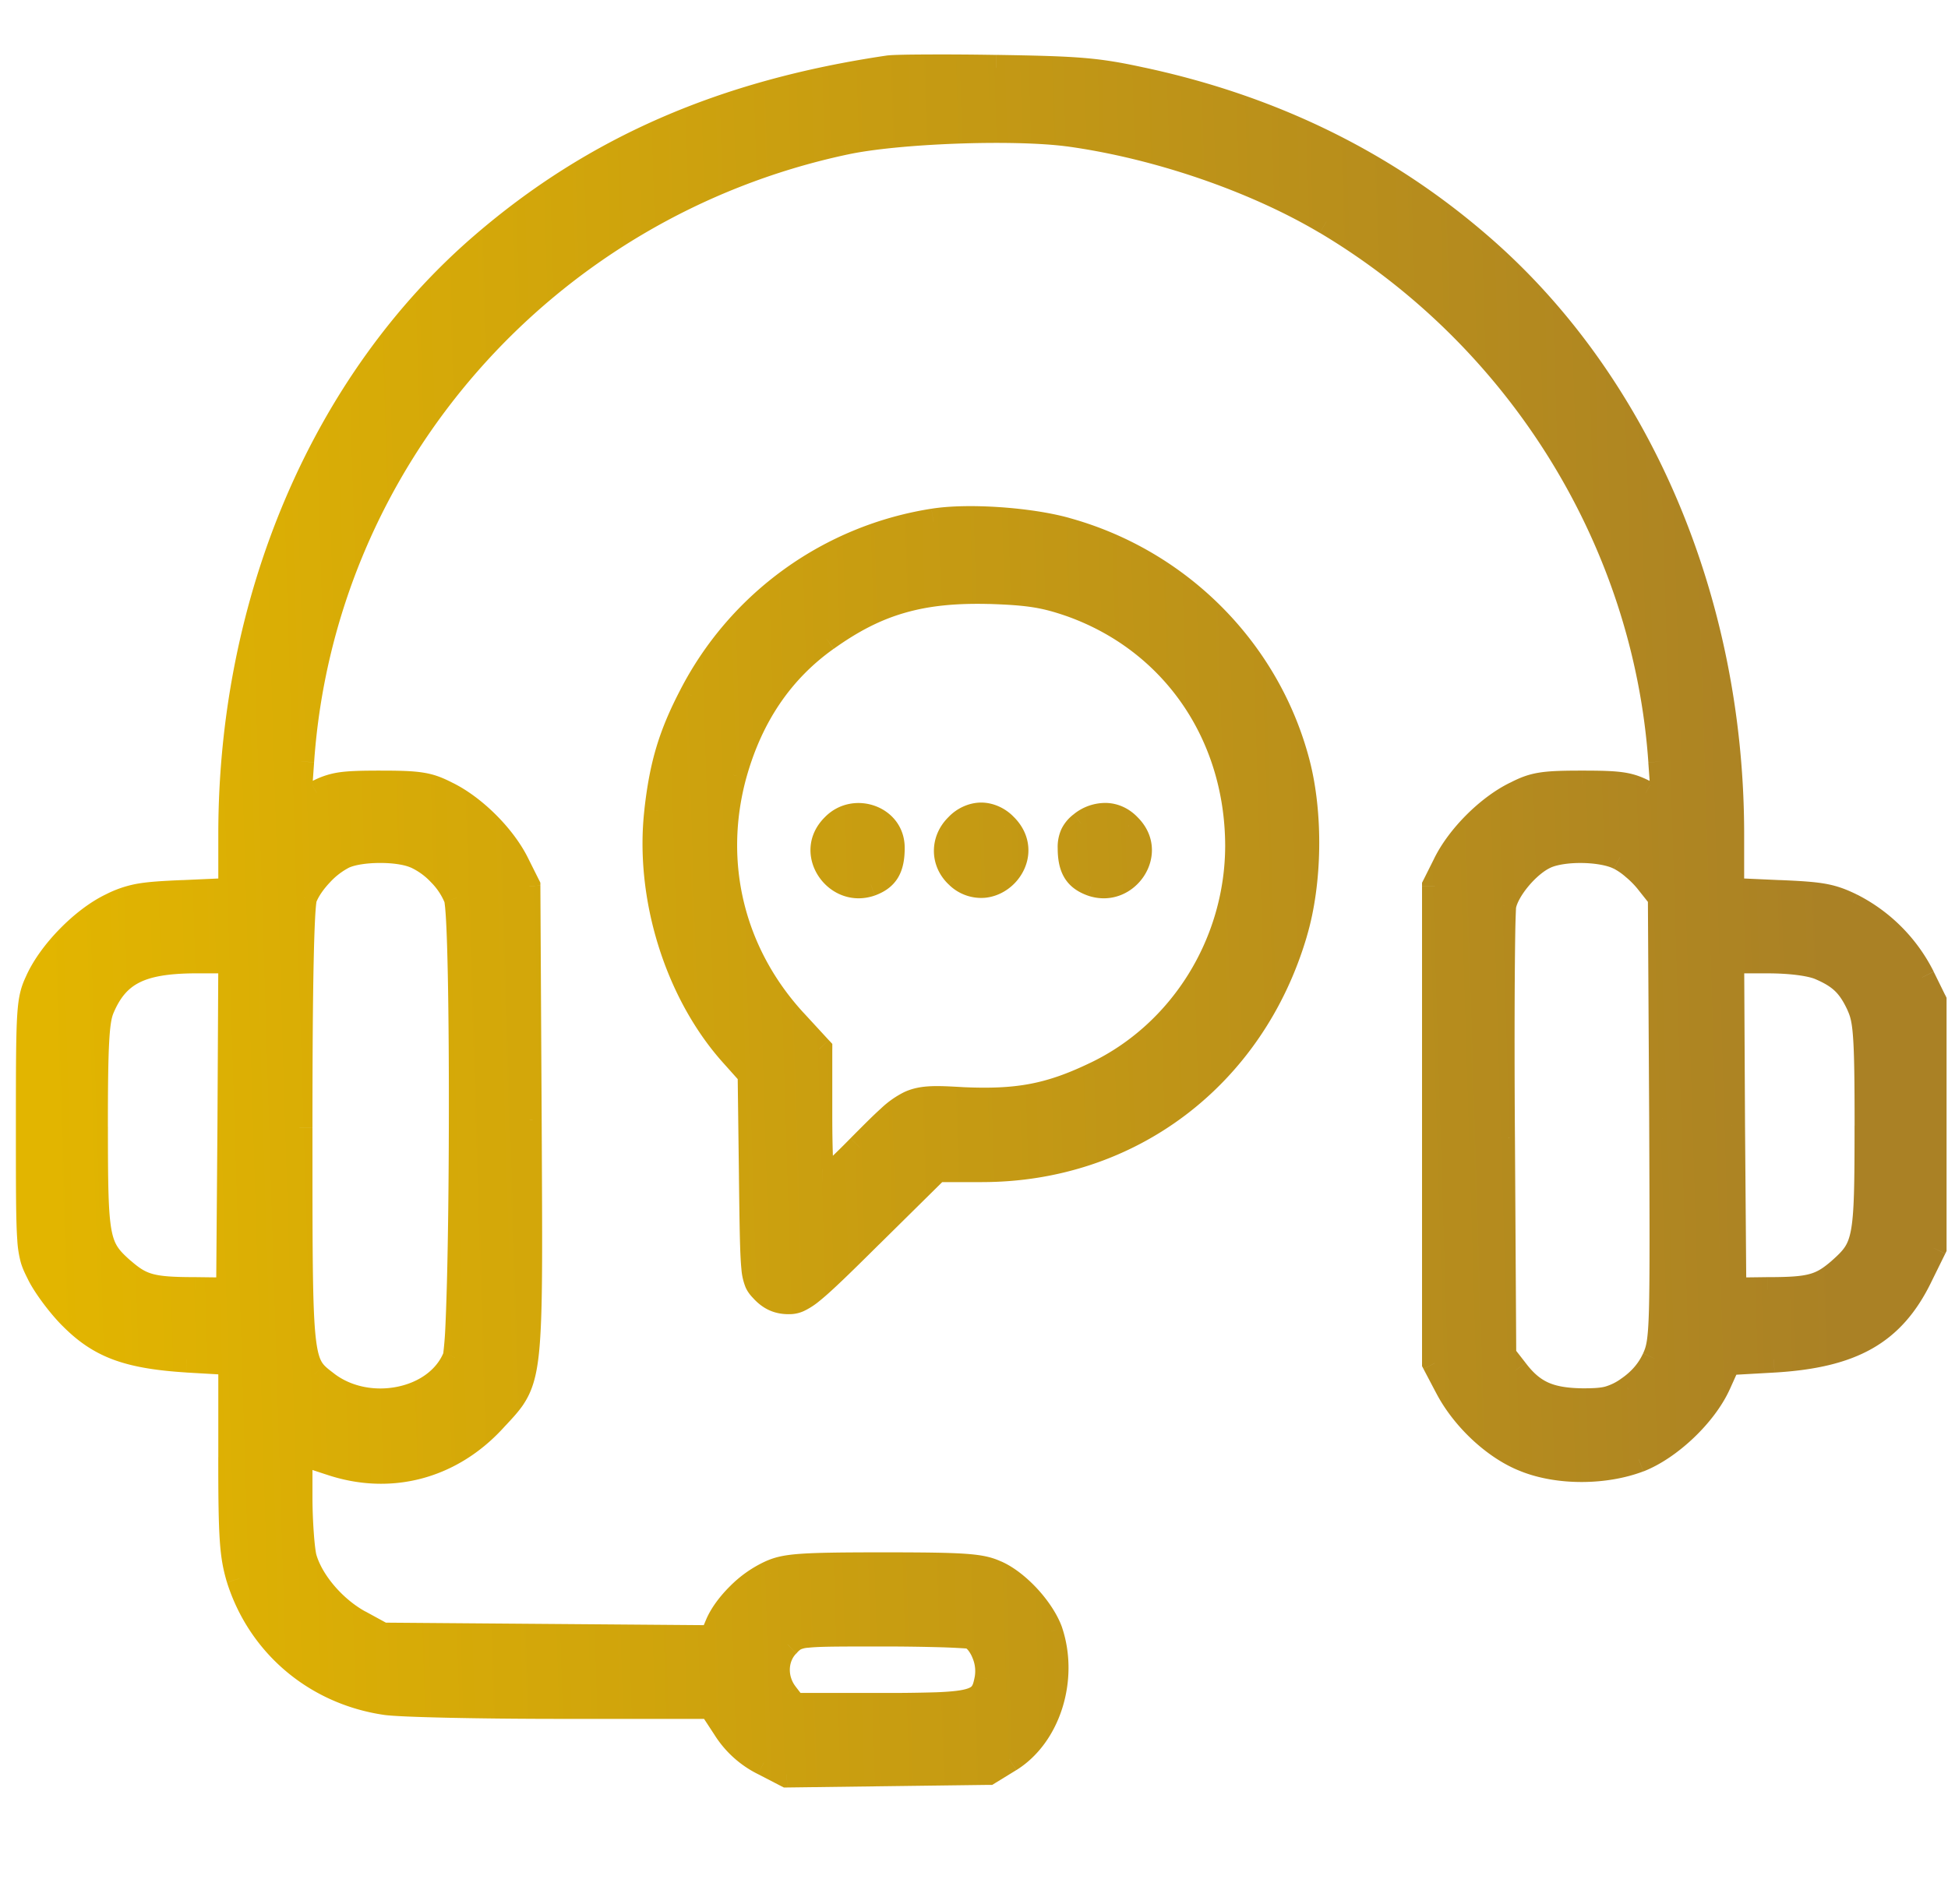 <svg xmlns="http://www.w3.org/2000/svg" width="45" height="44" fill="none"><path fill="url(#a)" fill-rule="evenodd" d="M20.55 1.577c-3.828.561-6.811 1.86-9.4 4.095-3.662 3.16-5.807 8.19-5.807 13.604v1.309l-1.113.049c-.964.04-1.2.079-1.663.305-.65.315-1.388 1.073-1.683 1.723-.207.443-.217.59-.217 3.366 0 2.884 0 2.904.246 3.396.128.266.463.719.738.994.66.67 1.31.906 2.668.995l1.024.059v2.195c0 1.89.03 2.273.187 2.805.482 1.526 1.771 2.618 3.386 2.855.334.049 2.165.088 4.055.088h3.455l.335.512c.256.374.492.59.886.797l.531.276 2.323-.03 2.333-.03.483-.294c.886-.552 1.299-1.85.935-2.944-.177-.502-.748-1.131-1.24-1.348-.345-.158-.68-.187-2.609-.187-1.94 0-2.264.03-2.608.187-.493.217-1.014.738-1.201 1.171l-.138.325-3.81-.03-3.809-.029-.541-.295c-.591-.325-1.123-.945-1.28-1.506-.05-.197-.098-.837-.098-1.408v-1.034l.718.237c1.368.462 2.756.098 3.75-.975l.082-.087c.154-.165.278-.298.377-.446.397-.599.393-1.463.371-5.806l-.003-.6-.03-5.404-.245-.492c-.306-.63-.995-1.32-1.625-1.625-.423-.216-.63-.246-1.525-.246-.896 0-1.093.03-1.467.227l-.433.236.069-.975c.482-6.979 5.61-12.826 12.54-14.312 1.201-.266 3.918-.364 5.178-.197 2.028.276 4.292 1.044 5.965 2.038 4.46 2.658 7.383 7.363 7.737 12.471l.069.975-.433-.236c-.374-.197-.571-.227-1.467-.227s-1.102.03-1.526.246c-.63.305-1.319.994-1.624 1.624l-.246.493V31.49l.286.542c.374.728 1.112 1.417 1.81 1.683.769.305 1.832.295 2.61 0 .708-.276 1.515-1.044 1.83-1.742l.227-.502 1.063-.06c1.81-.108 2.736-.63 3.366-1.919l.325-.66v-5.709l-.266-.541a3.7 3.7 0 0 0-1.634-1.644c-.462-.226-.699-.266-1.663-.305l-1.113-.05v-1.308c0-5.404-2.155-10.444-5.817-13.604-2.205-1.91-4.814-3.18-7.806-3.82-1.033-.226-1.476-.255-3.356-.285-1.192-.02-2.294-.01-2.461.01ZM9.606 19.767c.384.158.807.601.945.975.177.453.147 10.228-.03 10.631-.423 1.024-2.008 1.339-2.972.61l-.034-.025a2 2 0 0 1-.245-.21c-.352-.384-.352-1.09-.351-5.452v-.248c0-3.317.039-5.119.108-5.306.138-.364.56-.807.925-.974.384-.168 1.25-.177 1.654 0Zm27.817.04c.187.089.473.335.64.542l.305.383.03 5.11c.02 4.882.02 5.137-.168 5.55a1.7 1.7 0 0 1-.61.71c-.354.236-.522.275-1.063.275-.768-.01-1.161-.187-1.555-.709l-.276-.354-.03-5.03c-.02-2.766 0-5.177.03-5.355.07-.384.571-.984.984-1.161.434-.187 1.32-.168 1.713.04ZM5.322 26l-.029 3.819-.787-.01c-1.004 0-1.24-.069-1.683-.453-.6-.531-.63-.689-.63-3.327 0-1.91.03-2.441.147-2.726.345-.827.896-1.103 2.146-1.113h.857L5.323 26Zm36.707-3.662c.492.207.709.413.925.886.158.344.187.679.187 2.786 0 2.667-.03 2.815-.63 3.346-.443.384-.679.453-1.683.453l-.787.01-.03-3.82-.02-3.809h.837c.532 0 .975.06 1.201.148M22.421 37.8c.256.098.472.61.394.984-.109.59-.256.63-2.471.63h-1.998l-.197-.256c-.286-.364-.266-.876.04-1.171.235-.246.245-.246 2.155-.246 1.053 0 1.988.03 2.077.059m-.856-25.75a7.6 7.6 0 0 0-5.582 4.025c-.472.906-.679 1.595-.797 2.658-.226 1.969.463 4.193 1.742 5.62l.414.463.03 2.373v.007c.029 2.345.029 2.365.265 2.611a.74.74 0 0 0 .58.256c.306 0 .493-.148 1.88-1.526l1.546-1.526h1.044c3.405 0 6.24-2.145 7.215-5.463.344-1.161.364-2.746.059-3.917-.68-2.599-2.727-4.656-5.335-5.375-.837-.236-2.264-.334-3.061-.206m3.17 1.9c2.361.836 3.858 2.992 3.868 5.58 0 2.255-1.29 4.341-3.288 5.296-1.063.512-1.802.65-3.09.59-1.212-.068-1.221-.058-2.338 1.068l-.025.026c-.433.442-.817.797-.857.797-.049 0-.078-.69-.078-1.536v-1.535l-.581-.63c-1.447-1.575-1.95-3.662-1.398-5.7.374-1.358 1.083-2.411 2.136-3.16 1.181-.846 2.195-1.131 3.78-1.092.915.03 1.27.089 1.87.295Zm-4.627 6.457c-.807.275-1.447-.719-.837-1.32.482-.492 1.329-.167 1.329.503 0 .462-.138.689-.492.817m2.018-1.32c-.335.325-.335.818 0 1.133.758.708 1.82-.404 1.082-1.132a.77.77 0 0 0-.541-.246.77.77 0 0 0-.541.246Zm2.608.503c0-.246.069-.394.256-.542.354-.275.778-.265 1.073.04.61.6-.03 1.594-.837 1.319-.354-.128-.492-.355-.492-.817" clip-rule="evenodd"/><path fill="url(#b)" d="m11.15 5.672.196.227zm9.4-4.095-.043-.297h.009l.035.297ZM5.344 20.585h.3v.287l-.287.012-.013-.3Zm-1.113.049.014.3h-.001zm-1.663.305.132.27h-.001zM.884 22.662l.273.124-.002.003zm.03 6.762.267-.134.002.004-.27.13Zm.737.994.212-.212.002.002zm2.668.995-.017.299h-.003l.02-.3Zm1.024.059.017-.3.283.016v.284zm.187 5-.286.09-.002-.005zm3.386 2.855.043-.297zm7.51.088v-.3h.163l.088.136-.25.164Zm.335.512-.248.17-.003-.006zm.886.797-.138.267-.002-.001zm.531.276.004.3h-.075l-.067-.034zm2.323-.03-.003-.3zm2.333-.03.157.257-.07.043h-.083zm.483-.294.158.254-.002.002zm.935-2.944.283-.1.001.006zm-1.24-1.348-.121.275-.004-.002zm-5.218 0 .125.273-.004.002-.12-.275Zm-1.2 1.171-.277-.117.001-.002zm-.138.325.276.117-.078.185-.2-.002zm-3.81-.03-.002.3zm-3.809-.029-.002.3h-.076l-.066-.037zm-.541-.295-.144.263zm-1.28-1.506-.289.08-.002-.008zm-.098-2.442h-.3v-.414l.393.13zm.718.237.094-.285h.002zm3.75-.975-.22-.204h.001l.22.204Zm.082-.087-.22-.205zm.377-.446-.25-.166zm.371-5.806-.3.002zm-.003-.6.3-.002zm-.03-5.404.27-.134.03.062v.07zm-.245-.492-.269.134-.001-.004zm-1.625-1.625-.13.27-.006-.003zm-2.992-.02-.144-.263.004-.002zm-.433.237.144.263-.482.263.039-.547.299.02Zm.069-.975.3.021zM19.497 3.28l.065.293h-.002zm5.178-.197.04-.297zm5.965 2.038.153-.258zm7.737 12.471-.3.022zm.069.975.3-.021.038.547-.482-.263zm-.433-.236.14-.266.004.002zm-2.992.02.136.267-.006.002-.13-.27Zm-1.625 1.623.27.131-.001.004zm-.246.493h-.3v-.071l.032-.064zm0 11.024-.265.14-.035-.066v-.074zm.286.542.265-.14.002.003zm1.81 1.683.107-.28.005.001-.111.279Zm2.61 0 .108.28h-.002zm1.83-1.742-.273-.124zm.227-.502-.274-.124.075-.166.182-.01zm1.063-.06.018.3h-.002zm3.366-1.919-.27-.132h.001l.27.132Zm.325-.66h.3v.07l-.03.063-.27-.132Zm0-5.709.27-.132.03.063v.07h-.3Zm-.266-.541.27-.133zm-1.634-1.644.132-.27v.001l-.132.27Zm-1.663-.305-.013.3zm-1.113-.05-.013.3-.287-.012v-.287h.3ZM34.174 5.673l-.196.227zm-7.806-3.82-.063.294h-.001l.064-.293Zm-3.356-.285-.005.3zM10.55 20.742l-.28.11-.002-.006zm-.945-.974-.114.277-.007-.003.12-.274Zm.915 11.605-.277-.114.002-.006zm-2.972.61-.181.24-.002-.002zm-.034-.025.176-.243.007.005zm0 0-.177.242-.006-.004zm-.245-.21.221-.203zm-.351-5.452h.3zm0-.248h.3zm.108-5.306-.282-.103.001-.003zm.925-.974-.125-.273.005-.002zm30.111.58.233-.188.002.002zm-.64-.54-.128.27-.011-.005.14-.266Zm.945.924.235-.186.065.081v.104zm.03 5.11.3-.003v.001l-.3.001Zm-.168 5.55-.273-.122zm-.61.71.169.248-.002.001-.167-.25Zm-1.063.275v.3h-.004zm-1.555-.709.237-.184.002.004zm-.276-.354-.237.184-.062-.08v-.102zm-.03-5.03.3-.002zm.03-5.355-.296-.049v-.004zm.984-1.161.12.275h-.001zM5.293 29.818l.3.002-.002.302-.301-.004zm.03-3.82.3.002v.001l-.3-.002Zm-.817 3.81v-.3h.004zm-1.683-.453-.197.227-.002-.002zm-.483-6.053-.277-.115zm2.146-1.113-.002-.3h.002zm.857 0v-.3h.301l-.001.302zm37.611 1.034.273-.125zm-.925-.886.11-.28.006.003zm.482 7.018.2.225-.003.002zm-1.683.453-.004-.3h.004zm-.787.01.003.3-.301.004-.002-.302zm-.03-3.82-.3.003.3-.002Zm-.02-3.809-.3.002-.001-.302h.301zM22.815 38.785l-.296-.054.002-.008zm-.394-.984.095-.285.013.005zm-4.075 1.614v.3h-.148l-.09-.117zm-.197-.256.236-.185.002.002zm.04-1.171.216.208-.008.008zm-2.206-21.912.267.139zm5.582-4.025.047.296zm-6.379 6.683.298.033v.002zm1.742 5.62.224-.2zm.414.463.223-.2.075.084.002.113zm.03 2.373.3-.004zm0 .007-.3.004zm.265 2.611.216-.208.002.002zm2.46-1.27-.21-.213zm1.546-1.526-.21-.213.087-.087h.123zm8.259-5.463-.288-.084zm.059-3.917.29-.076zm-5.335-5.375-.08.29-.002-.001zm3.977 7.275.3-.002v.002zm-3.869-5.582.098-.283h.002zm.58 10.877-.13-.27h.002l.129.27Zm-3.09.59-.014.3h-.003zm-2.337 1.068.213.211zm-.025.026-.215-.21.002-.002zm-.935-2.274.22-.204.08.086v.118zm-.581-.63-.22.203h-.001zm-1.398-5.7-.29-.078v-.001zm2.136-3.16.175.245h-.001zm3.78-1.092.007-.3h.003zm-3.593 5.434.214.21-.004.004zm.837 1.319.102.282-.005.002zm2.018-.187-.205.219h-.001l.206-.22Zm0-1.132.218.205-.004.005-.006.005zm1.082 0-.21.213-.009-.008.22-.205Zm1.782-.04-.186-.235.002-.002zm1.073.04-.21.214-.006-.006zm-.837 1.319-.097.284-.005-.002zM10.954 5.445c2.638-2.277 5.675-3.596 9.553-4.165l.087.594c-3.78.554-6.708 1.833-9.248 4.025zm-5.911 13.83c0-5.489 2.175-10.606 5.911-13.83l.392.454C7.76 8.995 5.643 13.937 5.643 19.276h-.6Zm0 1.31v-1.31h.6v1.31zm-.826-.25 1.112-.05.027.6-1.112.049-.027-.6Zm-1.782.335a2.6 2.6 0 0 1 .722-.249c.26-.047.581-.067 1.061-.087l.025.6c-.485.02-.765.039-.98.078a2 2 0 0 0-.564.197l-.264-.54ZM.61 22.538c.166-.366.448-.746.768-1.073.319-.327.693-.619 1.058-.796l.262.54c-.285.138-.605.382-.891.675s-.521.617-.65.902zm-.243 3.49c0-1.382.002-2.126.031-2.577.015-.229.037-.395.074-.54.036-.147.085-.26.14-.376l.543.254a1.4 1.4 0 0 0-.102.268 2.4 2.4 0 0 0-.056.432c-.027.427-.03 1.146-.03 2.54h-.6Zm.278 3.53c-.06-.12-.119-.236-.162-.38a2.5 2.5 0 0 1-.084-.533c-.032-.441-.032-1.182-.032-2.617h.6c0 1.45 0 2.16.03 2.574.015.202.035.317.061.404s.06.16.123.284zm.794 1.073c-.293-.294-.65-.773-.796-1.077l.54-.26c.11.228.422.654.68.912zm2.86 1.08c-.69-.044-1.225-.128-1.68-.296-.463-.172-.826-.426-1.181-.786l.427-.421c.304.309.596.508.962.644.375.139.843.218 1.511.261zm1.026.06-1.023-.059.034-.599 1.024.06zm-.282 1.896v-2.195h.6v2.195zm.199 2.89c-.172-.58-.2-1.01-.2-2.89h.6c0 1.9.032 2.238.175 2.72zm3.63 3.066c-1.726-.252-3.11-1.423-3.628-3.06l.572-.181c.447 1.414 1.64 2.428 3.143 2.648zm4.1.092c-.948 0-1.88-.01-2.618-.026-.727-.016-1.291-.038-1.482-.066l.087-.593c.145.021.662.043 1.408.06.733.015 1.661.025 2.604.025zm3.454 0h-3.455v-.6h3.455zm.084.376-.335-.512.502-.328.335.512zm.997.899a2.5 2.5 0 0 1-.994-.894l.495-.338c.23.336.43.518.778.7zm.533.276-.531-.275.276-.533.532.276zm2.465.004-2.323.03-.007-.6 2.323-.03zm2.333-.03-2.333.03-.007-.6 2.332-.029zm.635-.339-.482.296-.313-.512.482-.295zm1.063-3.293c.402 1.205-.04 2.658-1.06 3.292l-.318-.51c.752-.467 1.136-1.613.81-2.593zm-1.404-1.529c.297.131.596.374.84.64.242.265.456.582.563.884l-.566.2c-.071-.202-.231-.45-.44-.68-.21-.228-.443-.409-.638-.494zm-2.729-.212c.962 0 1.54.007 1.92.035.392.029.599.081.813.18l-.25.545c-.13-.06-.262-.101-.607-.127-.354-.026-.909-.033-1.876-.033zm-2.733.214c.214-.098.418-.15.809-.179.38-.028.957-.035 1.924-.035v.6c-.972 0-1.527.007-1.88.034-.343.025-.473.066-.604.126zm-1.352 1.325c.114-.263.318-.532.551-.762a2.8 2.8 0 0 1 .805-.565l.241.55c-.204.09-.429.25-.625.443a2 2 0 0 0-.421.572zm-.138.327.137-.325.553.234-.138.325zm-3.531-.212 3.81.03-.006.6-3.809-.03zm-3.81-.03 3.81.03-.005.6-3.81-.03zm-.4-.259.542.296-.288.526-.541-.295zM7.305 35.91c.132.47.601 1.03 1.135 1.324l-.289.526c-.647-.356-1.24-1.036-1.424-1.688zm-.087-1.327c0 .278.012.573.03.823.018.258.042.442.059.512l-.582.145a4 4 0 0 1-.076-.614 13 13 0 0 1-.031-.866zm0-1.034v1.034h-.6v-1.034zm.324.522-.718-.236.187-.57.719.236zm4.065-1.056c-1.073 1.158-2.584 1.556-4.067 1.055l.192-.568c1.254.423 2.519.094 3.434-.895zm.08-.087-.081.088-.439-.41.082-.087zm.408-.484c-.116.173-.258.324-.408.485l-.438-.41c.158-.17.263-.283.346-.407zm.421-5.973c.01 2.166.018 3.48-.03 4.325-.046.844-.146 1.279-.392 1.648l-.5-.332c.153-.23.248-.527.294-1.35.045-.822.039-2.112.028-4.288zm-.003-.6.003.6-.6.003-.003-.6.6-.004Zm-.03-5.405.03 5.404-.6.003-.03-5.404zm-.277-.625.246.492-.537.269-.246-.492zm-1.762-1.76c.691.335 1.43 1.073 1.764 1.764l-.54.261c-.276-.569-.916-1.209-1.485-1.485zm-1.656-.276c.444 0 .743.007.987.046.258.04.446.116.675.233l-.273.534a1.5 1.5 0 0 0-.496-.175c-.19-.03-.442-.038-.893-.038zm-1.607.261a1.9 1.9 0 0 1 .632-.218c.234-.036.53-.043.975-.043v.6c-.452 0-.702.008-.884.036a1.3 1.3 0 0 0-.443.156zm-.437.238.433-.236.288.527-.433.236zm.512-.69-.069.975-.598-.042.069-.975zM19.56 3.574C12.76 5.033 7.73 10.77 7.256 17.613l-.598-.041C7.149 10.457 12.377 4.5 19.434 2.987zm5.076-.192c-.605-.08-1.58-.099-2.56-.062-.983.037-1.94.127-2.514.254l-.13-.586c.628-.139 1.63-.23 2.62-.268.993-.037 2.007-.02 2.663.067zm5.85 1.998c-1.635-.972-3.86-1.728-5.851-1.999l.08-.594c2.065.28 4.368 1.06 6.078 2.077zm7.592 12.234c-.348-5.009-3.215-9.626-7.591-12.235l.307-.515c4.542 2.707 7.521 7.5 7.882 12.709zm.069.975-.07-.974.6-.043.068.975zm.01-.52.433.235-.288.527-.433-.236zm-1.61-.264c.444 0 .74.007.974.043.25.039.425.11.632.218l-.28.531a1.3 1.3 0 0 0-.444-.156c-.181-.028-.431-.036-.883-.036v-.6Zm-1.663.28c.228-.118.417-.193.675-.234.244-.039.543-.046.987-.046v.6c-.451 0-.703.008-.893.038a1.5 1.5 0 0 0-.496.175zm-1.758 1.76c.335-.691 1.073-1.43 1.764-1.764l.261.54c-.569.276-1.209.916-1.485 1.485zm-.244.488.246-.492.537.269-.246.492-.537-.268Zm-.032 5.647v-5.512h.6v5.512zm0 5.512V25.98h.6v5.512zm.32.682-.285-.542.53-.28.286.542-.53.28Zm1.97 1.823c-.776-.295-1.567-1.04-1.971-1.826l.534-.274c.344.67 1.028 1.303 1.65 1.54zm2.822 0c-.844.32-1.984.333-2.826-.001l.222-.558c.694.276 1.68.269 2.39-.002zm1.998-1.9c-.178.395-.485.792-.835 1.125-.349.332-.76.619-1.16.775l-.218-.56c.308-.12.654-.355.965-.65s.563-.631.7-.936l.548.247Zm.226-.501-.226.502-.547-.247.226-.502zm.806.117-1.063.06-.033-.6 1.063-.059.033.6Zm3.62-2.087c-.335.685-.761 1.19-1.362 1.532-.593.337-1.33.5-2.256.555l-.036-.599c.884-.053 1.516-.205 1.996-.478.472-.269.824-.67 1.119-1.274zm.324-.659-.325.66-.538-.266.325-.659zm.031-2.987v2.855h-.6V25.98zm0-2.855v2.855h-.6v-2.855zm-.297-.673.266.541-.538.265-.266-.542zM42.9 20.67a4 4 0 0 1 1.77 1.78l-.538.266a3.4 3.4 0 0 0-1.497-1.508zm-1.784-.336c.48.02.8.04 1.061.087.273.05.475.128.722.249l-.264.539a2 2 0 0 0-.565-.197c-.214-.04-.494-.059-.979-.078zm-1.111-.049 1.112.05-.027.599-1.112-.05zm.286-1.01v1.31h-.6v-1.31zM34.37 5.446c3.736 3.224 5.921 8.35 5.921 13.83h-.6c0-5.328-2.126-10.28-5.713-13.376zM26.43 1.56c3.04.65 5.695 1.941 7.94 3.886l-.392.454c-2.165-1.875-4.727-3.123-7.673-3.753zm-3.414-.292c1.885.03 2.352.06 3.416.293l-.128.586c-1.003-.22-1.422-.25-3.297-.279l.01-.6Zm-2.5.012c.104-.012.443-.02.88-.021.447-.003 1.023 0 1.62.01l-.01.6c-.593-.01-1.164-.013-1.607-.01-.455.002-.75.01-.813.017zM10.268 20.846a1.45 1.45 0 0 0-.314-.464 1.5 1.5 0 0 0-.463-.337l.228-.555c.241.1.476.278.666.476.19.196.359.435.446.673zm-.023 10.407c-.01.023-.01.034-.004.004a8 8 0 0 0 .04-.455c.016-.302.031-.715.044-1.204.025-.977.04-2.249.043-3.523.004-1.274-.004-2.548-.023-3.531-.01-.492-.022-.91-.038-1.216a8 8 0 0 0-.025-.367l-.012-.102c-.005-.03-.007-.025 0-.007l.56-.219a.7.7 0 0 1 .032.13 8 8 0 0 1 .044.534c.016.316.029.74.039 1.235.02.99.027 2.268.023 3.545a167 167 0 0 1-.044 3.536 42 42 0 0 1-.045 1.223 9 9 0 0 1-.029.388 2 2 0 0 1-.018.136.6.6 0 0 1-.037.134zm-2.517.491c.404.305.95.399 1.45.297.5-.101.901-.387 1.065-.782l.554.229c-.26.628-.862 1.012-1.5 1.141-.641.13-1.37.018-1.93-.406zm-.031-.024.033.025-.365.476-.034-.025zm-.007-.005-.353.485zm-.2-.17c.047.051.105.097.206.174l-.365.477c-.091-.07-.194-.148-.283-.245zm-.272-5.249c0 2.187 0 3.442.043 4.201.044.773.133.943.229 1.048l-.442.405c-.255-.278-.342-.652-.386-1.419-.045-.78-.045-2.059-.044-4.235zm0-.248v.248h-.6v-.248zm.09-5.202c.006-.018 0-.007-.008.073a6 6 0 0 0-.02.28q-.02.364-.034 1.028c-.019.886-.028 2.163-.028 3.82h-.6c0-1.659.01-2.94.028-3.832q.014-.669.034-1.047.01-.19.023-.311a1 1 0 0 1 .041-.218zm.768-.806a1.6 1.6 0 0 0-.455.348c-.152.16-.265.328-.315.46l-.56-.212a2.1 2.1 0 0 1 .44-.662c.186-.195.413-.375.64-.479zm1.408.003c-.145-.064-.413-.106-.712-.104-.3 0-.564.044-.701.104l-.24-.55c.248-.108.608-.153.938-.154s.698.04.956.154l-.24.55Zm28.345.494a2 2 0 0 0-.274-.275 1.4 1.4 0 0 0-.261-.184l.257-.542c.128.06.27.164.393.27.127.107.254.233.351.354zm.303.382-.305-.384.47-.373.305.384zm-.035 4.924-.03-5.109.6-.003.03 5.108zm-.14 5.426c.067-.15.113-.268.134-.985.02-.72.016-1.997.006-4.442l.6-.002c.01 2.438.015 3.73-.007 4.462-.02.735-.068.952-.187 1.215zm-.506.584q.35-.239.505-.583l.547.246c-.153.341-.399.62-.715.834zm-.895.224c.27 0 .413-.01.527-.04a1.2 1.2 0 0 0 .37-.185l.332.5a1.8 1.8 0 0 1-.553.267c-.194.05-.404.058-.676.058zm-1.316-.59c.177.235.337.37.522.455.19.086.434.13.798.135l-.008.6c-.403-.005-.74-.054-1.038-.19-.302-.137-.536-.35-.753-.638l.48-.361Zm-.278-.357.276.354-.474.369-.276-.355zm.034-4.848.03 5.03-.6.004-.03-5.03zm.025-5.303a20 20 0 0 0-.016.479c-.005.292-.01.695-.013 1.18-.006.97-.006 2.262.004 3.644l-.6.004c-.01-1.384-.01-2.68-.004-3.652a96 96 0 0 1 .023-1.549c.003-.08.007-.16.014-.205zm.807-.935c-.147.063-.34.219-.51.42-.174.206-.277.403-.298.518l-.59-.106c.048-.268.23-.563.429-.798.201-.24.466-.472.732-.586zm1.455.029c-.136-.072-.401-.126-.71-.133-.305-.007-.585.034-.745.103l-.237-.55c.273-.119.652-.16.996-.153.342.008.717.066.975.201l-.28.532Zm-32.29 9.743.03-3.82.6.005-.03 3.82zm-.483-.308.787.01-.007.6-.788-.01zm-1.49-.38c.205.179.335.26.513.308.196.053.468.072.973.072v.6c-.5 0-.847-.016-1.13-.093-.303-.082-.513-.228-.75-.433l.393-.453Zm-.527-3.1c0 1.334.008 1.997.084 2.398.036.188.084.3.144.39.063.095.151.183.3.315l-.397.449a2.3 2.3 0 0 1-.403-.431 1.6 1.6 0 0 1-.233-.612c-.09-.47-.095-1.205-.095-2.509zm.125-2.612c-.039.093-.074.253-.096.656-.022.398-.03 1-.03 1.956h-.6c0-.954.008-1.572.03-1.988.023-.411.061-.66.141-.853l.555.23Zm1.87-.927c-.611.005-1.004.076-1.277.217-.258.133-.44.344-.594.711l-.554-.23c.192-.46.457-.8.873-1.015.401-.206.91-.278 1.548-.283zm.855 0h-.857v-.6h.857zm-.32 3.508.02-3.81.6.004-.02 3.81zm37.659-2.65c-.1-.216-.19-.35-.294-.45-.106-.101-.247-.188-.475-.284l.232-.553c.264.111.478.232.657.403.18.173.308.38.425.635l-.545.25Zm.16 2.662c0-1.056-.008-1.656-.035-2.033-.025-.368-.067-.5-.126-.628l.546-.25c.099.216.15.424.18.836.027.403.034 1.024.034 2.075h-.6Zm-.53 3.122c.15-.133.238-.22.302-.315.06-.089.107-.2.143-.389.076-.402.084-1.07.084-2.418h.6c0 1.318-.006 2.058-.095 2.53a1.6 1.6 0 0 1-.234.611 2.2 2.2 0 0 1-.402.43zm-1.484.377c.505 0 .777-.018.973-.072.178-.048.308-.129.514-.307l.393.453c-.237.205-.447.351-.75.433-.283.077-.63.093-1.13.093zm-.791.01.787-.01.008.6-.788.01zm.274-3.522.03 3.82-.6.004-.03-3.819zm-.02-3.808.02 3.81-.6.002-.02-3.81zm.537.301h-.837v-.6h.837zm1.092.127c-.172-.067-.569-.127-1.092-.127v-.6c.54 0 1.03.059 1.31.169zm-19.4 16.107a.77.77 0 0 0-.056-.42.7.7 0 0 0-.096-.17c-.035-.043-.057-.053-.056-.052l.216-.56c.244.094.405.343.492.555.092.227.142.51.087.771zm-2.177.392a36 36 0 0 0 1.293-.015c.324-.013.527-.035.658-.069.124-.032.15-.064.157-.076.02-.025.04-.076.068-.224l.59.108c-.027.148-.065.324-.174.471-.119.162-.29.25-.492.302a4 4 0 0 1-.783.088c-.334.013-.764.015-1.317.015zm-1.998 0h1.998v.6h-1.998zm.04-.139.198.256-.476.366-.197-.256zm.01-.773c-.181.177-.213.514-.011.771l-.472.37c-.37-.47-.362-1.157.067-1.572zm1.948-.161c-.967 0-1.423 0-1.672.029a.5.5 0 0 0-.173.038.4.4 0 0 0-.094.087l-.433-.416c.055-.057.13-.138.241-.198.113-.061.24-.09.392-.108.292-.033.796-.032 1.739-.032zm1.982.044c.026.008.037.007-.007.002a16 16 0 0 0-.584-.028 49 49 0 0 0-1.391-.018v-.6c.53 0 1.03.007 1.409.018a19 19 0 0 1 .626.031c.029.003.088.01.137.025zm-6.609-22.148a7.9 7.9 0 0 1 5.8-4.184l.095.593a7.3 7.3 0 0 0-5.362 3.868zm-.83 2.763c.123-1.098.34-1.823.83-2.763l.532.277c-.454.871-.65 1.524-.765 2.552zm1.818 5.854c-1.34-1.494-2.053-3.805-1.817-5.855l.596.069c-.217 1.886.448 4.025 1.668 5.386zm.413.462-.413-.462.447-.4.413.462zm-.047 2.176-.03-2.372.6-.007.03 2.372zm0 .008v-.008l.6-.007v.008zm.35 2.815c-.058-.06-.136-.14-.193-.264a1.4 1.4 0 0 1-.1-.432c-.035-.346-.042-.956-.057-2.12l.6-.007c.015 1.182.023 1.755.054 2.067a.8.8 0 0 0 .048.24.4.4 0 0 0 .08.1zm.797.348c-.323 0-.578-.116-.8-.35l.437-.412c.113.12.213.162.363.162zm2.091-1.613c-.69.685-1.096 1.08-1.368 1.3a1.7 1.7 0 0 1-.377.244.8.8 0 0 1-.346.069v-.6a.24.24 0 0 0 .108-.02c.046-.02.116-.062.237-.16.244-.197.625-.565 1.324-1.259zm1.545-1.525-1.545 1.526-.422-.427 1.546-1.526zm.833.087h-1.044v-.6h1.044zm7.503-5.679c-1.012 3.442-3.962 5.678-7.503 5.678v-.6c3.27 0 5.99-2.055 6.927-5.247zm.061-4.078c.319 1.223.299 2.864-.062 4.079l-.575-.17c.329-1.109.348-2.638.057-3.758zm-5.546-5.588c2.71.747 4.84 2.884 5.546 5.588l-.58.152c-.652-2.494-2.618-4.471-5.125-5.161zm-3.188-.214c.43-.069 1.012-.075 1.584-.036s1.161.125 1.606.25l-.163.578c-.391-.11-.935-.192-1.484-.23-.55-.037-1.08-.028-1.448.03zm6.786 7.779c-.01-2.468-1.431-4.507-3.669-5.3l.2-.566c2.487.881 4.058 3.153 4.069 5.863zm-3.117 5.024c1.89-.904 3.117-2.883 3.117-5.025h.6c0 2.366-1.353 4.56-3.459 5.566zm-2.948.561c1.245.057 1.933-.073 2.947-.561l.26.54c-1.113.536-1.901.682-3.235.62zm-2.564 1.155c.277-.278.494-.498.679-.663a2.2 2.2 0 0 1 .542-.38c.375-.171.765-.144 1.346-.112l-.034.6c-.63-.036-.85-.039-1.062.058a1.6 1.6 0 0 0-.392.281c-.169.15-.371.355-.653.639zm-.025.026.025-.026.426.423-.025.026zm-.644.709a.3.3 0 0 0-.13.03l.027-.024a5 5 0 0 0 .18-.159c.15-.14.351-.335.565-.554l.43.42c-.22.223-.428.426-.587.574q-.121.112-.203.181a1 1 0 0 1-.13.093.3.3 0 0 1-.152.04zm.222-1.236c0 .42.007.8.02 1.07q.01.207.023.308l.007.049a.3.3 0 0 0-.019-.044.29.29 0 0 0-.253-.146v.599a.31.31 0 0 1-.27-.162.4.4 0 0 1-.037-.091 1 1 0 0 1-.024-.131c-.01-.09-.02-.21-.026-.352a24 24 0 0 1-.021-1.1zm0-1.535v1.535h-.6v-1.535zm-.66-.834.58.63-.441.407-.58-.63.44-.407Zm-1.33-5.417c-.524 1.938-.048 3.919 1.33 5.418l-.442.406c-1.517-1.651-2.045-3.844-1.467-5.981zm2.02-2.994c-.99.704-1.662 1.696-2.02 2.995l-.578-.16c.39-1.417 1.136-2.532 2.251-3.324zm3.6-1.037c-.774-.02-1.39.041-1.951.203-.56.16-1.078.426-1.647.834l-.35-.488c.612-.439 1.192-.74 1.83-.923s1.32-.246 2.132-.226l-.015.6Zm1.78.279c-.564-.194-.887-.25-1.783-.28l.02-.599c.934.03 1.32.092 1.958.312zm-5.156 5.069c-.363.357 0 1.002.53.82l.194.569c-1.084.37-2.001-.974-1.144-1.817zm.819.288c0-.375-.502-.611-.815-.292l-.428-.42c.652-.666 1.843-.252 1.843.712zm-.294.535c.134-.049.19-.102.224-.156.038-.063.07-.172.07-.38h.6c0 .256-.037.492-.156.69-.125.206-.314.33-.534.41zm1.914.313c-.462-.435-.458-1.125-.003-1.566l.417.43c-.215.21-.21.505-.003.7zm1.5-1.564c.24.239.348.525.337.81-.01.276-.134.53-.312.716-.179.187-.426.32-.702.343a1.06 1.06 0 0 1-.822-.304l.41-.439c.13.123.257.154.363.145a.5.5 0 0 0 .317-.16.5.5 0 0 0 .146-.325.47.47 0 0 0-.16-.359l.422-.427Zm-.753-.332c.275 0 .56.126.76.34l-.438.41a.47.47 0 0 0-.322-.15zm-.76.34c.2-.214.485-.34.76-.34v.6a.47.47 0 0 0-.323.15zm3.269.402a.36.36 0 0 0-.113.126.4.4 0 0 0-.029.18h-.6a1 1 0 0 1 .087-.436.95.95 0 0 1 .283-.341l.372.47Zm.671.012a.44.44 0 0 0-.308-.146.57.57 0 0 0-.365.135l-.368-.474a1.16 1.16 0 0 1 .752-.26c.27.008.522.123.72.328zm-.524.827c.53.181.893-.464.53-.821l.42-.428c.857.843-.06 2.187-1.144 1.817zm-.289-.533c0 .207.032.316.07.379.033.054.09.107.224.156l-.204.564c-.22-.08-.41-.204-.534-.41-.119-.198-.156-.434-.156-.69h.6Z"/><defs><linearGradient id="a" x1="1.12" x2="42.475" y1="28.72" y2="27.446" gradientUnits="userSpaceOnUse"><stop stop-color="#E2B500"/><stop offset="1" stop-color="#AA8125"/></linearGradient><linearGradient id="b" x1="1.12" x2="42.475" y1="28.72" y2="27.446" gradientUnits="userSpaceOnUse"><stop stop-color="#E2B500"/><stop offset="1" stop-color="#AA8125"/></linearGradient></defs></svg>